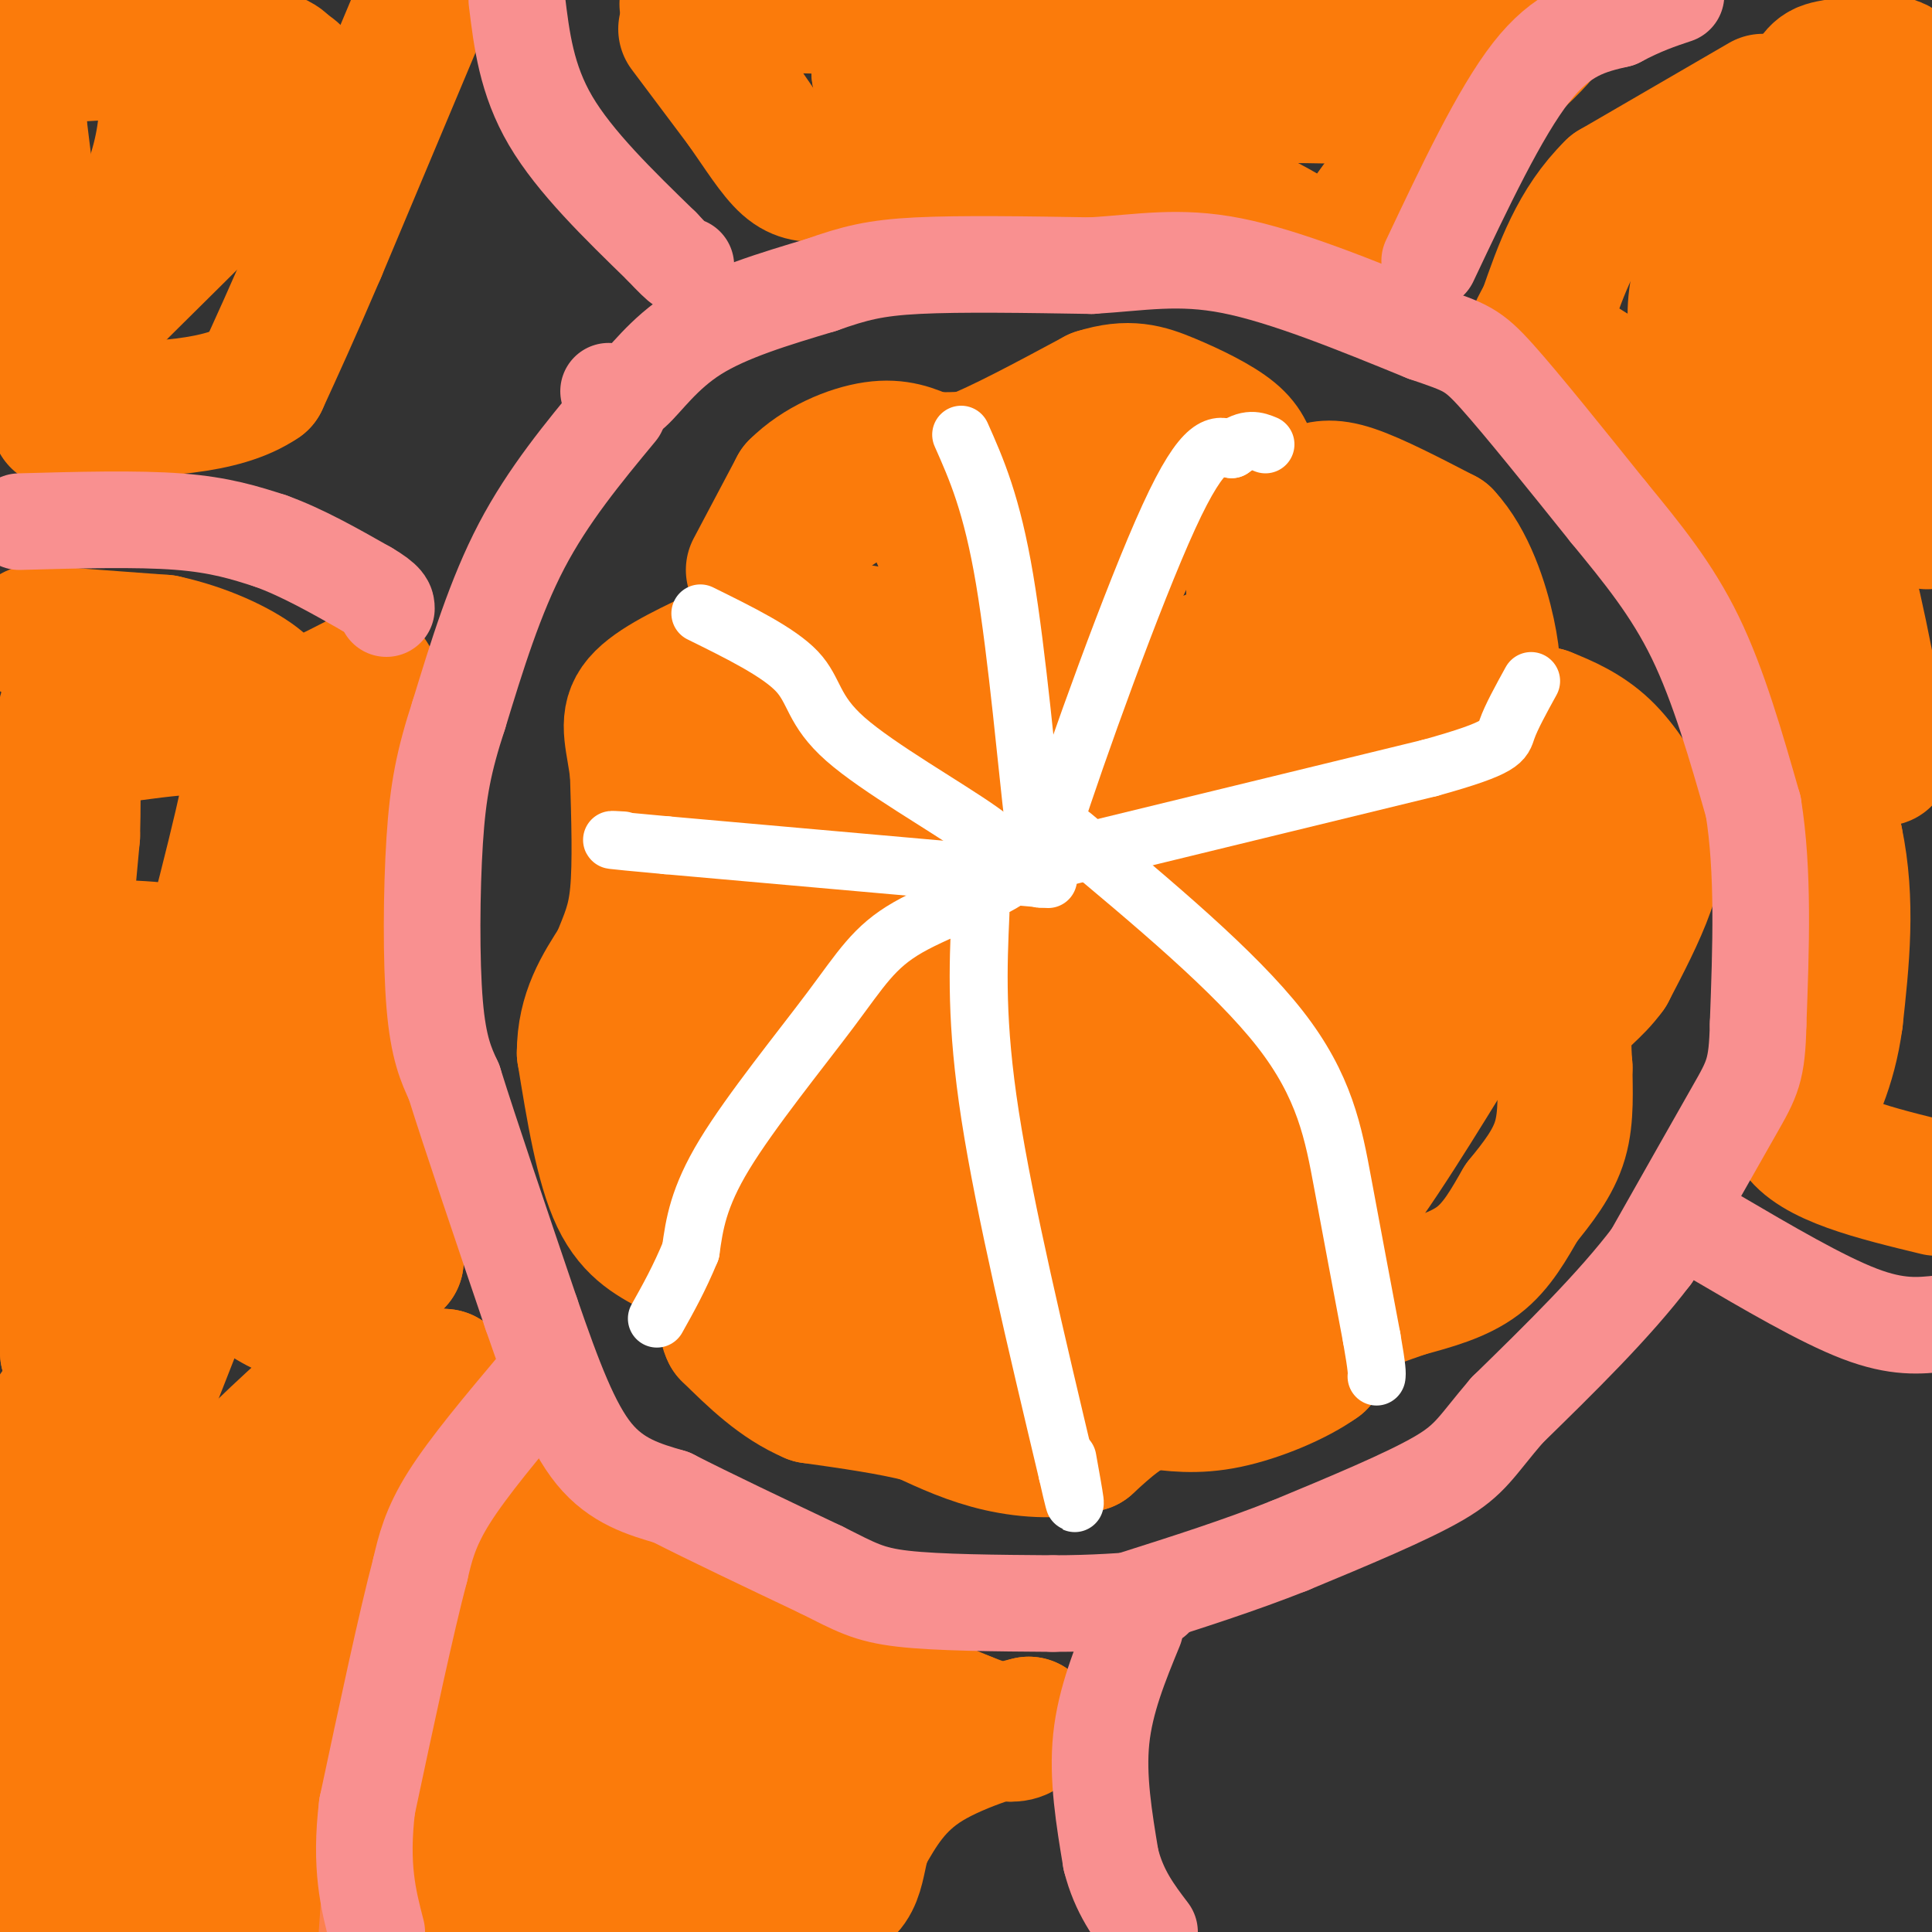 <svg viewBox='0 0 400 400' version='1.1' xmlns='http://www.w3.org/2000/svg' xmlns:xlink='http://www.w3.org/1999/xlink'><rect x="0" y="0" width="400" height="400" fill="#333333" stroke="none"/><g fill='none' stroke='#FB7B0B' stroke-width='28' stroke-linecap='round' stroke-linejoin='round'><path d='M156,118c0.000,0.000 9.000,-17.000 9,-17'/><path d='M165,101c4.467,-4.511 11.133,-7.289 16,-8c4.867,-0.711 7.933,0.644 11,2'/><path d='M192,95c3.333,0.333 6.167,0.167 9,0'/><path d='M201,95c5.833,-2.167 15.917,-7.583 26,-13'/><path d='M227,82c6.690,-2.119 10.417,-0.917 15,1c4.583,1.917 10.024,4.548 13,7c2.976,2.452 3.488,4.726 4,7'/><path d='M259,97c1.156,3.000 2.044,7.000 4,8c1.956,1.000 4.978,-1.000 8,-3'/><path d='M271,102c2.400,-0.867 4.400,-1.533 9,0c4.600,1.533 11.800,5.267 19,9'/><path d='M299,111c4.911,5.267 7.689,13.933 9,20c1.311,6.067 1.156,9.533 1,13'/><path d='M309,144c2.000,2.833 6.500,3.417 11,4'/><path d='M320,148c3.933,1.556 8.267,3.444 12,7c3.733,3.556 6.867,8.778 10,14'/><path d='M342,169c1.689,4.756 0.911,9.644 -1,15c-1.911,5.356 -4.956,11.178 -8,17'/><path d='M333,201c-2.978,4.156 -6.422,6.044 -8,9c-1.578,2.956 -1.289,6.978 -1,11'/><path d='M324,221c-0.022,4.467 0.422,10.133 -1,15c-1.422,4.867 -4.711,8.933 -8,13'/><path d='M315,249c-2.578,4.422 -5.022,8.978 -9,12c-3.978,3.022 -9.489,4.511 -15,6'/><path d='M291,267c-4.467,1.600 -8.133,2.600 -11,5c-2.867,2.400 -4.933,6.200 -7,10'/><path d='M273,282c-4.600,3.333 -12.600,6.667 -19,8c-6.400,1.333 -11.200,0.667 -16,0'/><path d='M238,290c-4.833,1.500 -8.917,5.250 -13,9'/><path d='M225,299c-5.311,1.667 -12.089,1.333 -18,0c-5.911,-1.333 -10.956,-3.667 -16,-6'/><path d='M191,293c-6.500,-1.667 -14.750,-2.833 -23,-4'/><path d='M168,289c-6.667,-2.833 -11.833,-7.917 -17,-13'/><path d='M151,276c-1.889,-3.667 1.889,-6.333 1,-9c-0.889,-2.667 -6.444,-5.333 -12,-8'/><path d='M140,259c-4.222,-2.356 -8.778,-4.244 -12,-11c-3.222,-6.756 -5.111,-18.378 -7,-30'/><path d='M121,218c0.000,-8.167 3.500,-13.583 7,-19'/><path d='M128,199c1.978,-4.956 3.422,-7.844 4,-14c0.578,-6.156 0.289,-15.578 0,-25'/><path d='M132,160c-0.711,-6.556 -2.489,-10.444 0,-14c2.489,-3.556 9.244,-6.778 16,-10'/><path d='M163,126c0.250,-5.000 0.500,-10.000 3,-14c2.500,-4.000 7.250,-7.000 12,-10'/><path d='M178,102c3.956,-3.600 7.844,-7.600 14,4c6.156,11.600 14.578,38.800 23,66'/><path d='M215,172c5.000,14.167 6.000,16.583 7,19'/><path d='M222,191c-2.083,-9.500 -4.167,-19.000 -3,-30c1.167,-11.000 5.583,-23.500 10,-36'/><path d='M229,125c3.726,-9.548 8.042,-15.417 7,-19c-1.042,-3.583 -7.440,-4.881 -10,-3c-2.560,1.881 -1.280,6.940 0,12'/><path d='M226,115c-0.440,22.524 -1.542,72.833 -3,92c-1.458,19.167 -3.274,7.190 -7,-4c-3.726,-11.190 -9.363,-21.595 -15,-32'/><path d='M201,171c-2.244,-11.111 -0.356,-22.889 -1,-29c-0.644,-6.111 -3.822,-6.556 -7,-7'/><path d='M179,131c-1.917,-0.250 -3.833,-0.500 1,13c4.833,13.500 16.417,40.750 28,68'/><path d='M160,143c0.000,0.000 35.000,88.000 35,88'/><path d='M150,158c0.833,12.000 1.667,24.000 7,38c5.333,14.000 15.167,30.000 25,46'/><path d='M182,242c4.167,7.667 2.083,3.833 0,0'/><path d='M152,182c-3.556,16.511 -7.111,33.022 -8,41c-0.889,7.978 0.889,7.422 5,9c4.111,1.578 10.556,5.289 17,9'/><path d='M166,241c6.423,3.475 13.979,7.663 17,11c3.021,3.337 1.506,5.821 0,7c-1.506,1.179 -3.002,1.051 -7,-3c-3.998,-4.051 -10.499,-12.026 -17,-20'/><path d='M159,236c-1.933,6.667 1.733,33.333 6,44c4.267,10.667 9.133,5.333 14,0'/><path d='M179,280c13.733,0.178 41.067,0.622 55,0c13.933,-0.622 14.467,-2.311 15,-4'/><path d='M249,276c6.511,-3.156 15.289,-9.044 24,-19c8.711,-9.956 17.356,-23.978 26,-38'/><path d='M299,219c6.405,-10.845 9.417,-18.958 11,-26c1.583,-7.042 1.738,-13.012 0,-19c-1.738,-5.988 -5.369,-11.994 -9,-18'/><path d='M301,156c-2.512,-5.633 -4.292,-10.716 -10,-14c-5.708,-3.284 -15.344,-4.769 -22,-6c-6.656,-1.231 -10.330,-2.209 -15,-1c-4.670,1.209 -10.335,4.604 -16,8'/><path d='M238,143c-4.817,4.306 -8.858,11.072 -12,16c-3.142,4.928 -5.384,8.019 -10,27c-4.616,18.981 -11.604,53.852 -14,72c-2.396,18.148 -0.198,19.574 2,21'/><path d='M204,279c5.955,2.091 19.841,-3.183 29,-7c9.159,-3.817 13.589,-6.178 20,-13c6.411,-6.822 14.803,-18.106 19,-24c4.197,-5.894 4.199,-6.398 4,-10c-0.199,-3.602 -0.600,-10.301 -1,-17'/><path d='M275,208c-1.222,-6.644 -3.778,-14.756 -7,-20c-3.222,-5.244 -7.111,-7.622 -11,-10'/><path d='M257,178c-3.407,-3.194 -6.426,-6.180 -8,-13c-1.574,-6.820 -1.704,-17.475 -2,-22c-0.296,-4.525 -0.759,-2.920 3,-2c3.759,0.920 11.740,1.154 19,4c7.260,2.846 13.801,8.305 18,11c4.199,2.695 6.057,2.627 7,7c0.943,4.373 0.972,13.186 1,22'/><path d='M295,185c-1.408,6.954 -5.429,13.338 -9,19c-3.571,5.662 -6.692,10.601 -8,4c-1.308,-6.601 -0.802,-24.743 -3,-38c-2.198,-13.257 -7.099,-21.628 -12,-30'/><path d='M263,140c-3.095,-9.643 -4.833,-18.750 -2,-23c2.833,-4.250 10.238,-3.643 17,1c6.762,4.643 12.881,13.321 19,22'/><path d='M297,140c7.000,7.905 15.000,16.667 23,24c8.000,7.333 16.000,13.238 9,20c-7.000,6.762 -29.000,14.381 -51,22'/><path d='M278,206c-9.826,3.659 -8.892,1.805 -10,-3c-1.108,-4.805 -4.260,-12.563 -10,-17c-5.740,-4.437 -14.069,-5.553 -19,3c-4.931,8.553 -6.466,26.777 -8,45'/><path d='M231,234c-1.107,8.893 0.125,8.625 -2,12c-2.125,3.375 -7.607,10.393 -7,9c0.607,-1.393 7.304,-11.196 14,-21'/><path d='M236,234c7.614,-12.324 19.649,-32.633 24,-45c4.351,-12.367 1.018,-16.791 -1,-10c-2.018,6.791 -2.719,24.797 -5,35c-2.281,10.203 -6.140,12.601 -10,15'/><path d='M244,229c-3.000,4.333 -5.500,7.667 -8,11'/><path d='M122,308c0.000,0.000 -11.000,18.000 -11,18'/><path d='M111,326c-5.356,7.467 -13.244,17.133 -17,24c-3.756,6.867 -3.378,10.933 -3,15'/><path d='M91,365c-1.000,7.500 -2.000,18.750 -3,30'/><path d='M88,395c-0.500,5.833 -0.250,5.417 0,5'/><path d='M132,321c-2.000,1.667 -4.000,3.333 0,6c4.000,2.667 14.000,6.333 24,10'/><path d='M156,337c8.167,3.500 16.583,7.250 25,11'/><path d='M181,348c7.333,3.167 13.167,5.583 19,8'/><path d='M200,356c4.667,1.833 6.833,2.417 9,3'/><path d='M209,359c2.167,0.167 3.083,-0.917 4,-2'/><path d='M213,357c-3.467,0.800 -14.133,3.800 -21,8c-6.867,4.200 -9.933,9.600 -13,15'/><path d='M179,380c-2.111,5.711 -0.889,12.489 -9,13c-8.111,0.511 -25.556,-5.244 -43,-11'/><path d='M127,382c-9.933,-2.467 -13.267,-3.133 -16,-1c-2.733,2.133 -4.867,7.067 -7,12'/><path d='M104,393c8.641,2.136 33.744,1.476 47,0c13.256,-1.476 14.667,-3.767 15,-6c0.333,-2.233 -0.410,-4.409 -7,-11c-6.590,-6.591 -19.026,-17.597 -27,-23c-7.974,-5.403 -11.487,-5.201 -15,-5'/><path d='M117,348c-4.139,-3.013 -6.986,-8.045 -8,-4c-1.014,4.045 -0.196,17.166 1,24c1.196,6.834 2.770,7.381 5,7c2.230,-0.381 5.115,-1.691 8,-3'/><path d='M123,372c3.556,-5.133 8.444,-16.467 17,-19c8.556,-2.533 20.778,3.733 33,10'/><path d='M365,21c0.000,0.000 -31.000,18.000 -31,18'/><path d='M334,39c-7.500,7.333 -10.750,16.667 -14,26'/><path d='M320,65c-2.756,5.022 -2.644,4.578 0,6c2.644,1.422 7.822,4.711 13,8'/><path d='M333,79c5.167,6.333 11.583,18.167 18,30'/><path d='M351,109c5.167,9.333 9.083,17.667 13,26'/><path d='M364,135c4.833,10.833 10.417,24.917 16,39'/><path d='M380,174c2.667,12.667 1.333,24.833 0,37'/><path d='M380,211c-1.333,10.000 -4.667,16.500 -8,23'/><path d='M372,234c3.500,5.833 16.250,8.917 29,12'/><path d='M399,108c0.000,0.000 -5.000,-74.000 -5,-74'/><path d='M394,34c-0.644,-15.644 0.244,-17.756 0,-19c-0.244,-1.244 -1.622,-1.622 -3,-2'/><path d='M391,13c-3.016,-0.179 -9.056,0.375 -12,1c-2.944,0.625 -2.793,1.322 -7,8c-4.207,6.678 -12.774,19.337 -17,28c-4.226,8.663 -4.113,13.332 -4,18'/><path d='M351,68c-0.654,7.089 -0.288,15.811 -1,19c-0.712,3.189 -2.500,0.844 3,4c5.500,3.156 18.288,11.811 24,2c5.712,-9.811 4.346,-38.089 3,-51c-1.346,-12.911 -2.673,-10.456 -4,-8'/><path d='M376,34c-2.404,2.689 -6.415,13.411 -8,34c-1.585,20.589 -0.744,51.044 0,63c0.744,11.956 1.393,5.411 3,3c1.607,-2.411 4.174,-0.689 6,-3c1.826,-2.311 2.913,-8.656 4,-15'/><path d='M381,116c2.167,4.333 5.583,22.667 9,41'/><path d='M142,6c0.000,0.000 12.000,16.000 12,16'/><path d='M154,22c3.556,5.067 6.444,9.733 9,12c2.556,2.267 4.778,2.133 7,2'/><path d='M170,36c2.833,0.667 6.417,1.333 10,2'/><path d='M180,38c5.167,-0.167 13.083,-1.583 21,-3'/><path d='M201,35c9.500,0.167 22.750,2.083 36,4'/><path d='M237,39c9.000,1.333 13.500,2.667 18,4'/><path d='M255,43c5.333,1.833 9.667,4.417 14,7'/><path d='M269,50c3.833,1.500 6.417,1.750 9,2'/><path d='M278,52c1.833,1.000 1.917,2.500 2,4'/><path d='M280,56c-0.133,-0.044 -1.467,-2.156 1,-7c2.467,-4.844 8.733,-12.422 15,-20'/><path d='M296,29c8.022,-8.044 20.578,-18.156 24,-23c3.422,-4.844 -2.289,-4.422 -8,-4'/><path d='M312,2c-2.667,-1.333 -5.333,-2.667 -8,-4'/><path d='M288,0c0.000,0.000 -127.000,1.000 -127,1'/><path d='M161,1c-25.000,0.022 -24.000,-0.422 -3,0c21.000,0.422 62.000,1.711 103,3'/><path d='M261,4c20.544,-0.234 20.403,-2.320 14,0c-6.403,2.320 -19.067,9.044 -30,13c-10.933,3.956 -20.136,5.142 -26,6c-5.864,0.858 -8.390,1.388 -14,0c-5.610,-1.388 -14.305,-4.694 -23,-8'/><path d='M182,15c4.644,-2.800 27.756,-5.800 47,-7c19.244,-1.200 34.622,-0.600 50,0'/><path d='M181,30c18.583,-3.667 37.167,-7.333 54,-9c16.833,-1.667 31.917,-1.333 47,-1'/><path d='M189,34c0.000,0.000 76.000,-15.000 76,-15'/><path d='M87,2c0.000,0.000 -21.000,50.000 -21,50'/><path d='M66,52c-5.500,12.833 -8.750,19.917 -12,27'/><path d='M54,79c-8.000,5.500 -22.000,5.750 -36,6'/><path d='M18,85c-6.952,0.512 -6.333,-1.208 -6,0c0.333,1.208 0.381,5.345 -1,-4c-1.381,-9.345 -4.190,-32.173 -7,-55'/><path d='M4,26c-1.105,-10.270 -0.368,-8.443 -1,-9c-0.632,-0.557 -2.632,-3.496 6,-5c8.632,-1.504 27.895,-1.573 38,-1c10.105,0.573 11.053,1.786 12,3'/><path d='M59,14c2.726,1.452 3.542,3.583 5,4c1.458,0.417 3.560,-0.881 -3,6c-6.560,6.881 -21.780,21.940 -37,37'/><path d='M24,61c-3.667,1.044 5.667,-14.844 9,-28c3.333,-13.156 0.667,-23.578 -2,-34'/><path d='M7,131c0.000,0.000 27.000,2.000 27,2'/><path d='M34,133c8.244,1.778 15.356,5.222 19,8c3.644,2.778 3.822,4.889 4,7'/><path d='M57,148c3.833,-0.167 11.417,-4.083 19,-8'/><path d='M76,140c2.500,0.833 -0.750,6.917 -4,13'/><path d='M72,153c-2.000,6.200 -5.000,15.200 -5,23c0.000,7.800 3.000,14.400 6,21'/><path d='M73,197c2.167,10.500 4.583,26.250 7,42'/><path d='M80,239c1.500,10.667 1.750,16.333 2,22'/><path d='M82,261c-10.000,3.833 -36.000,2.417 -62,1'/><path d='M20,262c-11.655,-0.833 -9.792,-3.417 -10,-1c-0.208,2.417 -2.488,9.833 -2,-4c0.488,-13.833 3.744,-48.917 7,-84'/><path d='M15,173c0.600,-22.356 -1.400,-36.244 -2,-17c-0.600,19.244 0.200,71.622 1,124'/><path d='M14,280c8.349,-4.526 28.722,-77.842 36,-109c7.278,-31.158 1.459,-20.158 0,-17c-1.459,3.158 1.440,-1.526 -3,-3c-4.440,-1.474 -16.220,0.263 -28,2'/><path d='M19,153c-6.057,0.482 -7.200,0.687 -8,7c-0.800,6.313 -1.256,18.733 0,26c1.256,7.267 4.223,9.379 11,10c6.777,0.621 17.365,-0.251 25,6c7.635,6.251 12.318,19.626 17,33'/><path d='M64,235c4.296,7.664 6.535,10.324 8,17c1.465,6.676 2.156,17.367 -3,20c-5.156,2.633 -16.157,-2.791 -21,-10c-4.843,-7.209 -3.526,-16.203 -2,-24c1.526,-7.797 3.263,-14.399 5,-21'/><path d='M51,217c1.140,-4.959 1.491,-6.855 4,-9c2.509,-2.145 7.175,-4.539 -2,22c-9.175,26.539 -32.193,82.011 -42,110c-9.807,27.989 -6.404,28.494 -3,29'/><path d='M8,369c-0.324,11.217 0.367,24.759 0,13c-0.367,-11.759 -1.791,-48.820 -1,-68c0.791,-19.180 3.797,-20.480 8,-26c4.203,-5.520 9.601,-15.260 15,-25'/><path d='M30,263c-1.533,25.622 -12.867,102.178 -17,131c-4.133,28.822 -1.067,9.911 2,-9'/><path d='M15,385c0.360,-5.648 0.262,-15.266 2,-24c1.738,-8.734 5.314,-16.582 10,-25c4.686,-8.418 10.482,-17.405 18,-26c7.518,-8.595 16.759,-16.797 26,-25'/><path d='M71,285c5.511,-4.911 6.289,-4.689 8,-4c1.711,0.689 4.356,1.844 7,3'/><path d='M86,284c2.167,0.667 4.083,0.833 6,1'/><path d='M92,285c-0.667,1.500 -5.333,4.750 -10,8'/><path d='M82,293c-3.167,2.905 -6.083,6.167 -9,12c-2.917,5.833 -5.833,14.238 -8,24c-2.167,9.762 -3.583,20.881 -5,32'/><path d='M60,361c-0.833,11.833 -0.417,25.417 0,39'/><path d='M56,395c-1.871,-4.622 -3.742,-9.244 -5,-15c-1.258,-5.756 -1.904,-12.646 0,-19c1.904,-6.354 6.359,-12.172 5,-18c-1.359,-5.828 -8.531,-11.665 -13,-8c-4.469,3.665 -6.234,16.833 -8,30'/><path d='M35,365c-2.167,11.167 -3.583,24.083 -5,37'/><path d='M30,395c0.000,0.000 7.000,-47.000 7,-47'/></g>
<g fill='none' stroke='#FC814E' stroke-width='12' stroke-linecap='round' stroke-linejoin='round'><path d='M115,289c0.000,0.000 -14.000,13.000 -14,13'/><path d='M101,302c-4.622,5.133 -9.178,11.467 -12,18c-2.822,6.533 -3.911,13.267 -5,20'/><path d='M84,340c-2.333,9.167 -5.667,22.083 -9,35'/><path d='M75,375c-2.000,10.000 -2.500,17.500 -3,25'/></g>
<g fill='none' stroke='#F99090' stroke-width='20' stroke-linecap='round' stroke-linejoin='round'><path d='M111,287c-7.000,8.333 -14.000,16.667 -18,23c-4.000,6.333 -5.000,10.667 -6,15'/><path d='M87,325c-2.833,10.667 -6.917,29.833 -11,49'/><path d='M76,374c-1.500,12.500 0.250,19.250 2,26'/><path d='M128,85c-7.250,8.750 -14.500,17.500 -20,28c-5.500,10.500 -9.250,22.750 -13,35'/><path d='M95,148c-3.095,9.464 -4.333,15.625 -5,26c-0.667,10.375 -0.762,24.964 0,34c0.762,9.036 2.381,12.518 4,16'/><path d='M94,224c3.333,10.667 9.667,29.333 16,48'/><path d='M110,272c4.667,13.511 8.333,23.289 13,29c4.667,5.711 10.333,7.356 16,9'/><path d='M139,310c7.833,4.000 19.417,9.500 31,15'/><path d='M170,325c7.222,3.622 9.778,5.178 17,6c7.222,0.822 19.111,0.911 31,1'/><path d='M218,332c8.667,0.000 14.833,-0.500 21,-1'/><path d='M126,81c1.244,1.111 2.489,2.222 5,0c2.511,-2.222 6.289,-7.778 13,-12c6.711,-4.222 16.356,-7.111 26,-10'/><path d='M170,59c6.889,-2.444 11.111,-3.556 20,-4c8.889,-0.444 22.444,-0.222 36,0'/><path d='M226,55c10.267,-0.622 17.933,-2.178 29,0c11.067,2.178 25.533,8.089 40,14'/><path d='M295,69c8.533,2.933 9.867,3.267 15,9c5.133,5.733 14.067,16.867 23,28'/><path d='M333,106c7.044,8.578 13.156,16.022 18,26c4.844,9.978 8.422,22.489 12,35'/><path d='M363,167c2.167,13.333 1.583,29.167 1,45'/><path d='M364,212c-0.200,9.667 -1.200,11.333 -5,18c-3.800,6.667 -10.400,18.333 -17,30'/><path d='M342,260c-7.833,10.333 -18.917,21.167 -30,32'/><path d='M312,292c-6.400,7.467 -7.400,10.133 -14,14c-6.600,3.867 -18.800,8.933 -31,14'/><path d='M267,320c-10.500,4.167 -21.250,7.583 -32,11'/><path d='M235,337c-3.083,7.500 -6.167,15.000 -7,23c-0.833,8.000 0.583,16.500 2,25'/><path d='M230,385c1.667,6.667 4.833,10.833 8,15'/><path d='M355,256c11.083,6.500 22.167,13.000 30,16c7.833,3.000 12.417,2.500 17,2'/><path d='M296,54c7.250,-15.333 14.500,-30.667 21,-39c6.500,-8.333 12.250,-9.667 18,-11'/><path d='M335,4c5.000,-2.667 8.500,-3.833 12,-5'/><path d='M107,0c1.000,8.250 2.000,16.500 7,25c5.000,8.500 14.000,17.250 23,26'/><path d='M137,51c4.667,5.000 4.833,4.500 5,4'/><path d='M4,108c12.167,-0.333 24.333,-0.667 33,0c8.667,0.667 13.833,2.333 19,4'/><path d='M56,112c6.500,2.333 13.250,6.167 20,10'/><path d='M76,122c4.000,2.333 4.000,3.167 4,4'/></g>
<g fill='none' stroke='#FFFFFF' stroke-width='12' stroke-linecap='round' stroke-linejoin='round'><path d='M216,172c0.000,0.000 -2.000,-2.000 -2,-2'/><path d='M214,170c-1.244,-10.089 -3.356,-34.311 -6,-50c-2.644,-15.689 -5.822,-22.844 -9,-30'/><path d='M218,179c-2.378,3.422 -4.756,6.844 0,-8c4.756,-14.844 16.644,-47.956 24,-64c7.356,-16.044 10.178,-15.022 13,-14'/><path d='M255,93c3.333,-2.500 5.167,-1.750 7,-1'/><path d='M218,178c0.000,0.000 78.000,-19.000 78,-19'/><path d='M296,159c15.467,-4.289 15.133,-5.511 16,-8c0.867,-2.489 2.933,-6.244 5,-10'/><path d='M217,182c0.000,0.000 -79.000,-7.000 -79,-7'/><path d='M138,175c-14.667,-1.333 -11.833,-1.167 -9,-1'/><path d='M145,127c8.113,4.000 16.226,8.000 20,12c3.774,4.000 3.208,8.000 10,14c6.792,6.000 20.940,14.000 28,19c7.060,5.000 7.030,7.000 7,9'/><path d='M210,181c-3.258,3.268 -14.904,6.938 -22,11c-7.096,4.062 -9.641,8.517 -16,17c-6.359,8.483 -16.531,20.995 -22,30c-5.469,9.005 -6.234,14.502 -7,20'/><path d='M143,259c-2.333,5.667 -4.667,9.833 -7,14'/><path d='M203,189c-0.500,11.333 -1.000,22.667 2,42c3.000,19.333 9.500,46.667 16,74'/><path d='M221,305c2.667,11.833 1.333,4.417 0,-3'/><path d='M222,173c16.844,14.044 33.689,28.089 43,40c9.311,11.911 11.089,21.689 13,32c1.911,10.311 3.956,21.156 6,32'/><path d='M284,277c1.167,6.667 1.083,7.333 1,8'/></g>
</svg>